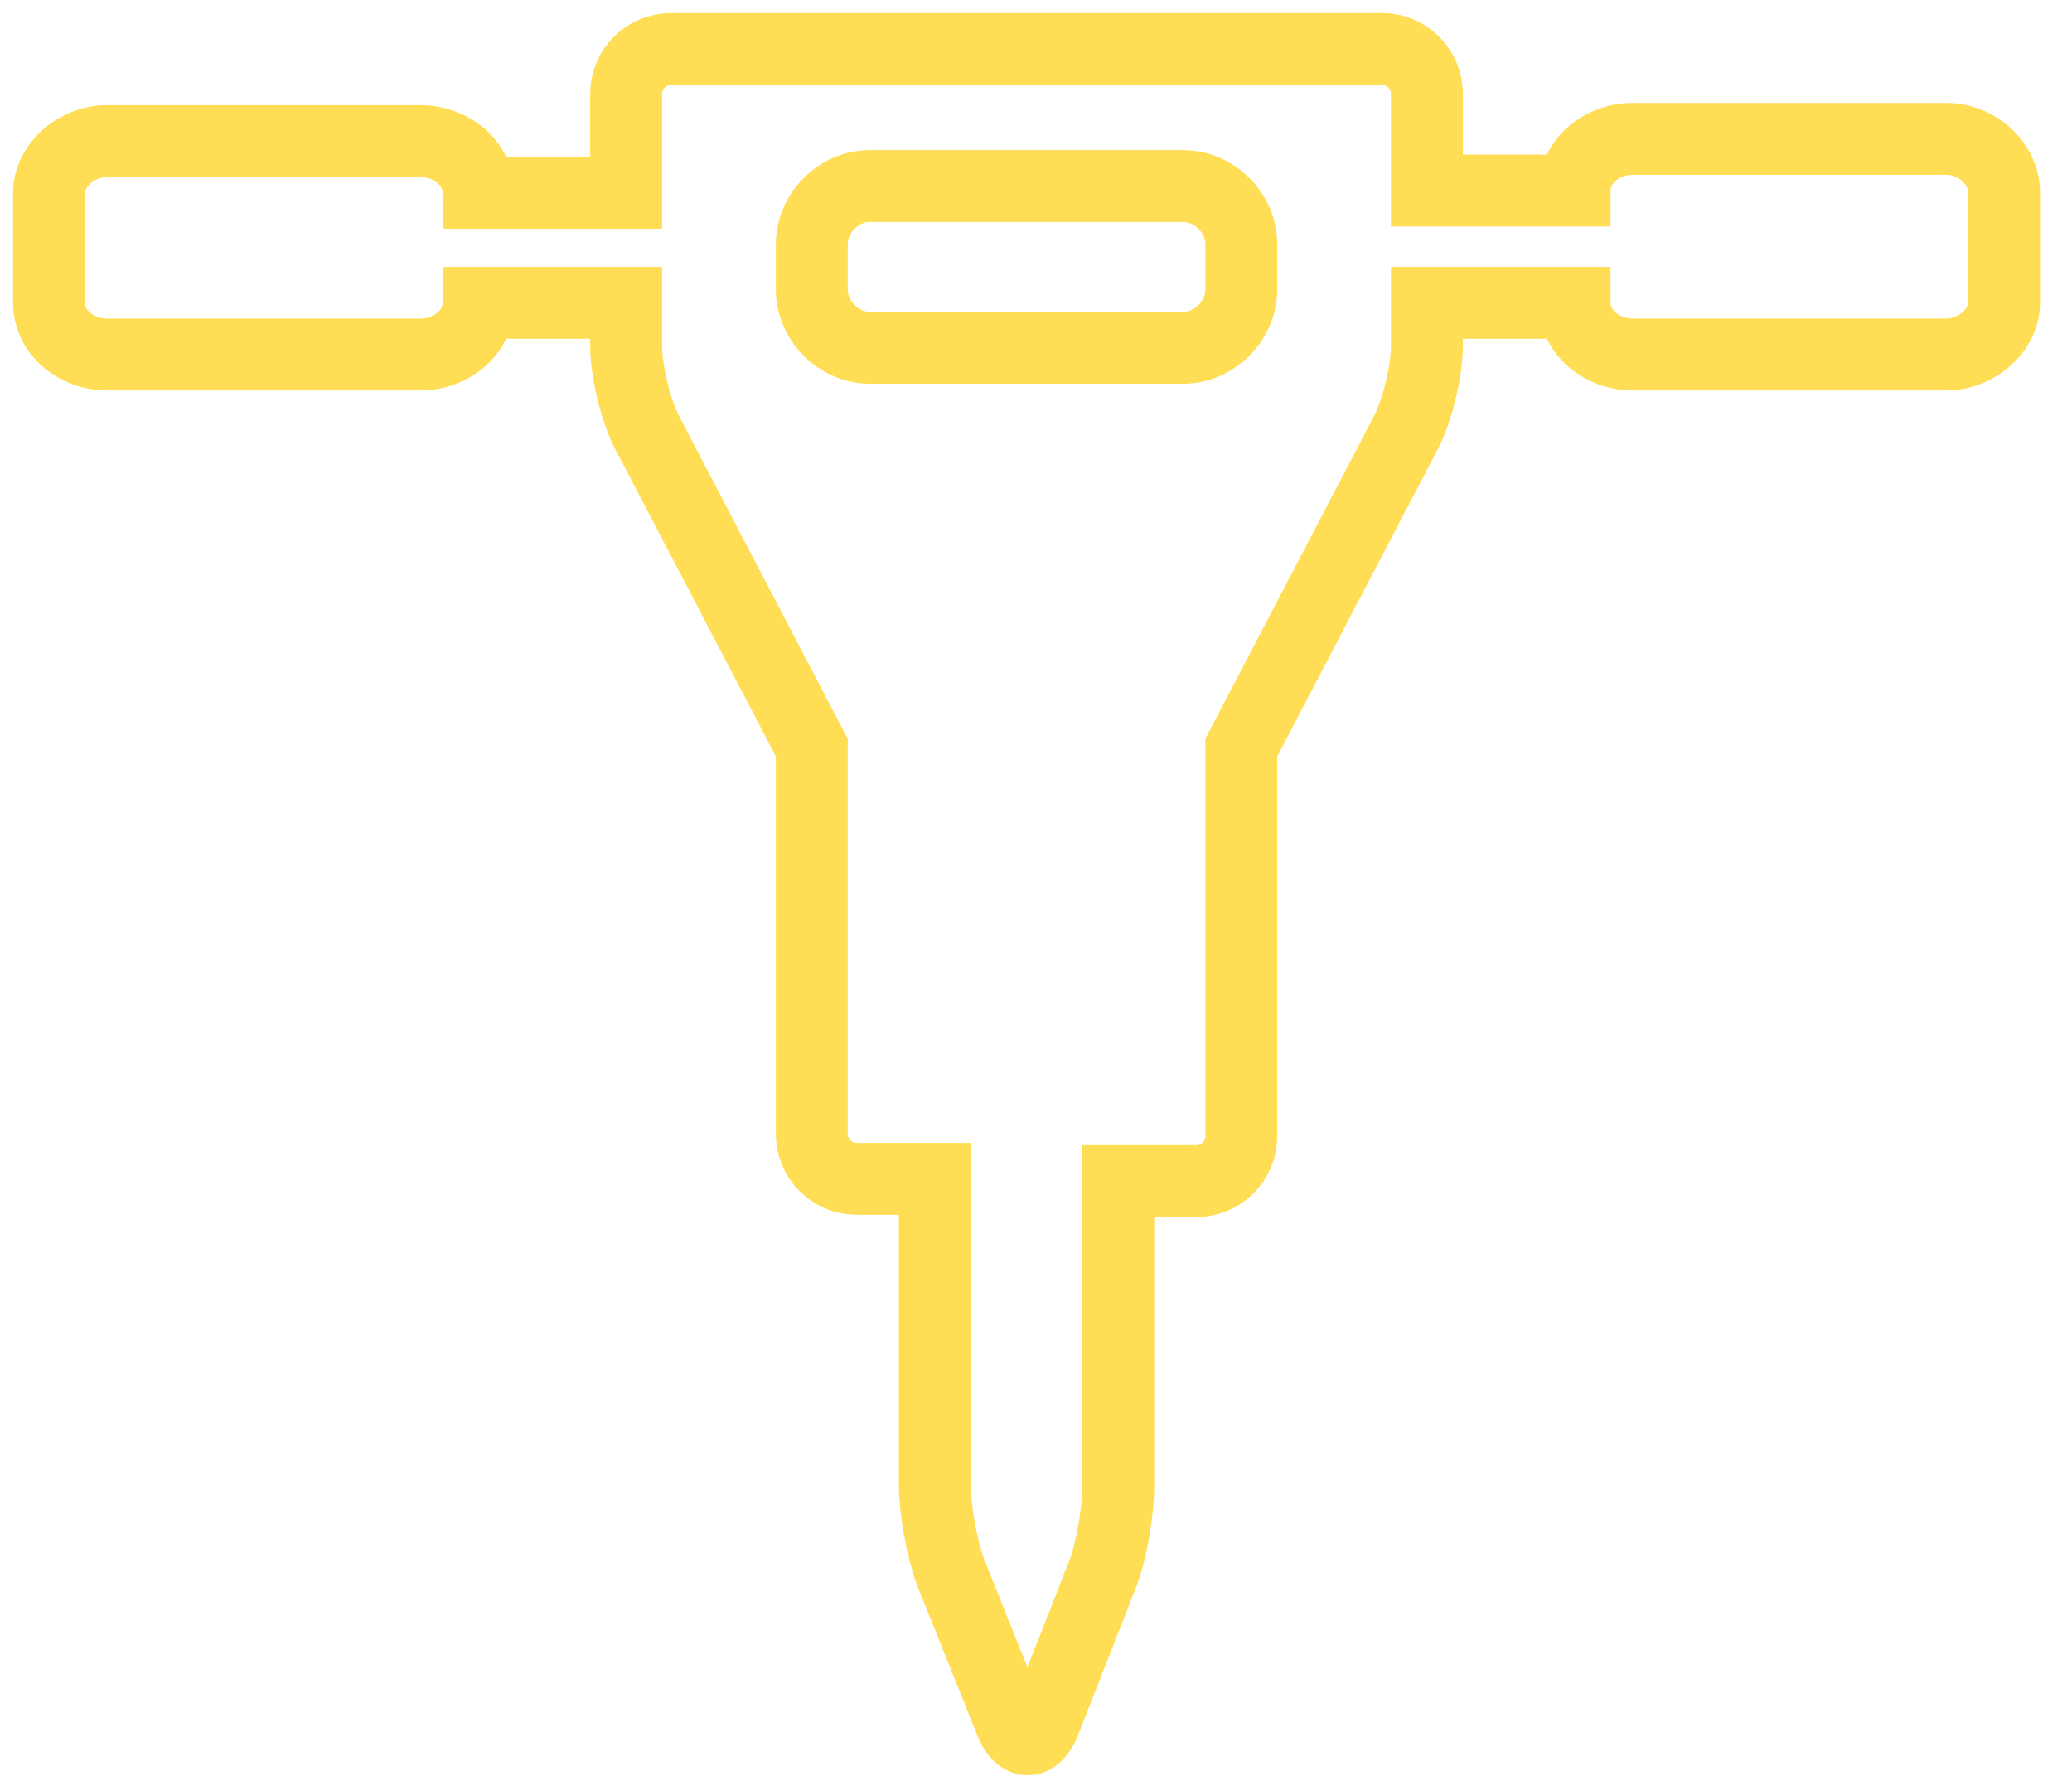 <?xml version="1.0" encoding="UTF-8"?>
<svg width="49px" height="42px" viewBox="0 0 49 42" version="1.1" xmlns="http://www.w3.org/2000/svg" xmlns:xlink="http://www.w3.org/1999/xlink">
    <!-- Generator: sketchtool 49.2 (51160) - http://www.bohemiancoding.com/sketch -->
    <title>799FB872-87C3-48FB-A502-9DE002102FD4</title>
    <desc>Created with sketchtool.</desc>
    <defs></defs>
    <g id="Design" stroke="none" stroke-width="1" fill="none" fill-rule="evenodd">
        <g id="Index-catalog" transform="translate(-364, -524)" fill-rule="nonzero" stroke="#FFDD55" stroke-width="1.7">
            <g id="Group-9" transform="translate(60, 270)">
                <g id="noun_1505749_cc" transform="translate(305, 255)">
                    <g id="Group">
                        <path d="M45.018,2.284 L37.612,2.284 C36.872,2.284 36.237,2.816 36.237,3.506 L32.745,3.506 L32.745,1.222 C32.745,0.637 32.269,0.159 31.687,0.159 L14.865,0.159 C14.283,0.159 13.807,0.637 13.807,1.222 L13.807,3.559 L10.316,3.559 C10.316,2.869 9.681,2.337 8.94,2.337 L1.534,2.337 C0.794,2.337 0.159,2.922 0.159,3.559 L0.159,6.162 C0.159,6.853 0.794,7.384 1.534,7.384 L8.94,7.384 C9.681,7.384 10.316,6.853 10.316,6.162 L13.807,6.162 L13.807,7.172 C13.807,7.756 14.019,8.659 14.283,9.19 L18.198,16.681 L18.198,25.818 C18.198,26.402 18.674,26.88 19.256,26.88 L21.107,26.88 L21.107,34.105 C21.107,34.689 21.266,35.592 21.478,36.177 L22.906,39.736 C23.117,40.267 23.488,40.267 23.699,39.736 L25.075,36.23 C25.286,35.699 25.445,34.742 25.445,34.158 L25.445,26.933 L27.297,26.933 C27.879,26.933 28.355,26.455 28.355,25.871 L28.355,16.681 L32.269,9.19 C32.534,8.659 32.745,7.756 32.745,7.172 L32.745,6.162 L36.237,6.162 C36.237,6.853 36.872,7.384 37.612,7.384 L45.018,7.384 C45.759,7.384 46.394,6.8 46.394,6.162 L46.394,3.559 C46.394,2.869 45.759,2.284 45.018,2.284 Z M28.355,5.844 C28.355,6.587 27.72,7.225 26.979,7.225 L19.573,7.225 C18.833,7.225 18.198,6.587 18.198,5.844 L18.198,4.781 C18.198,4.037 18.833,3.4 19.573,3.4 L26.979,3.4 C27.72,3.4 28.355,4.037 28.355,4.781 L28.355,5.844 Z" id="Shape"></path>
                    </g>
                </g>
            </g>
        </g>
    </g>
</svg>